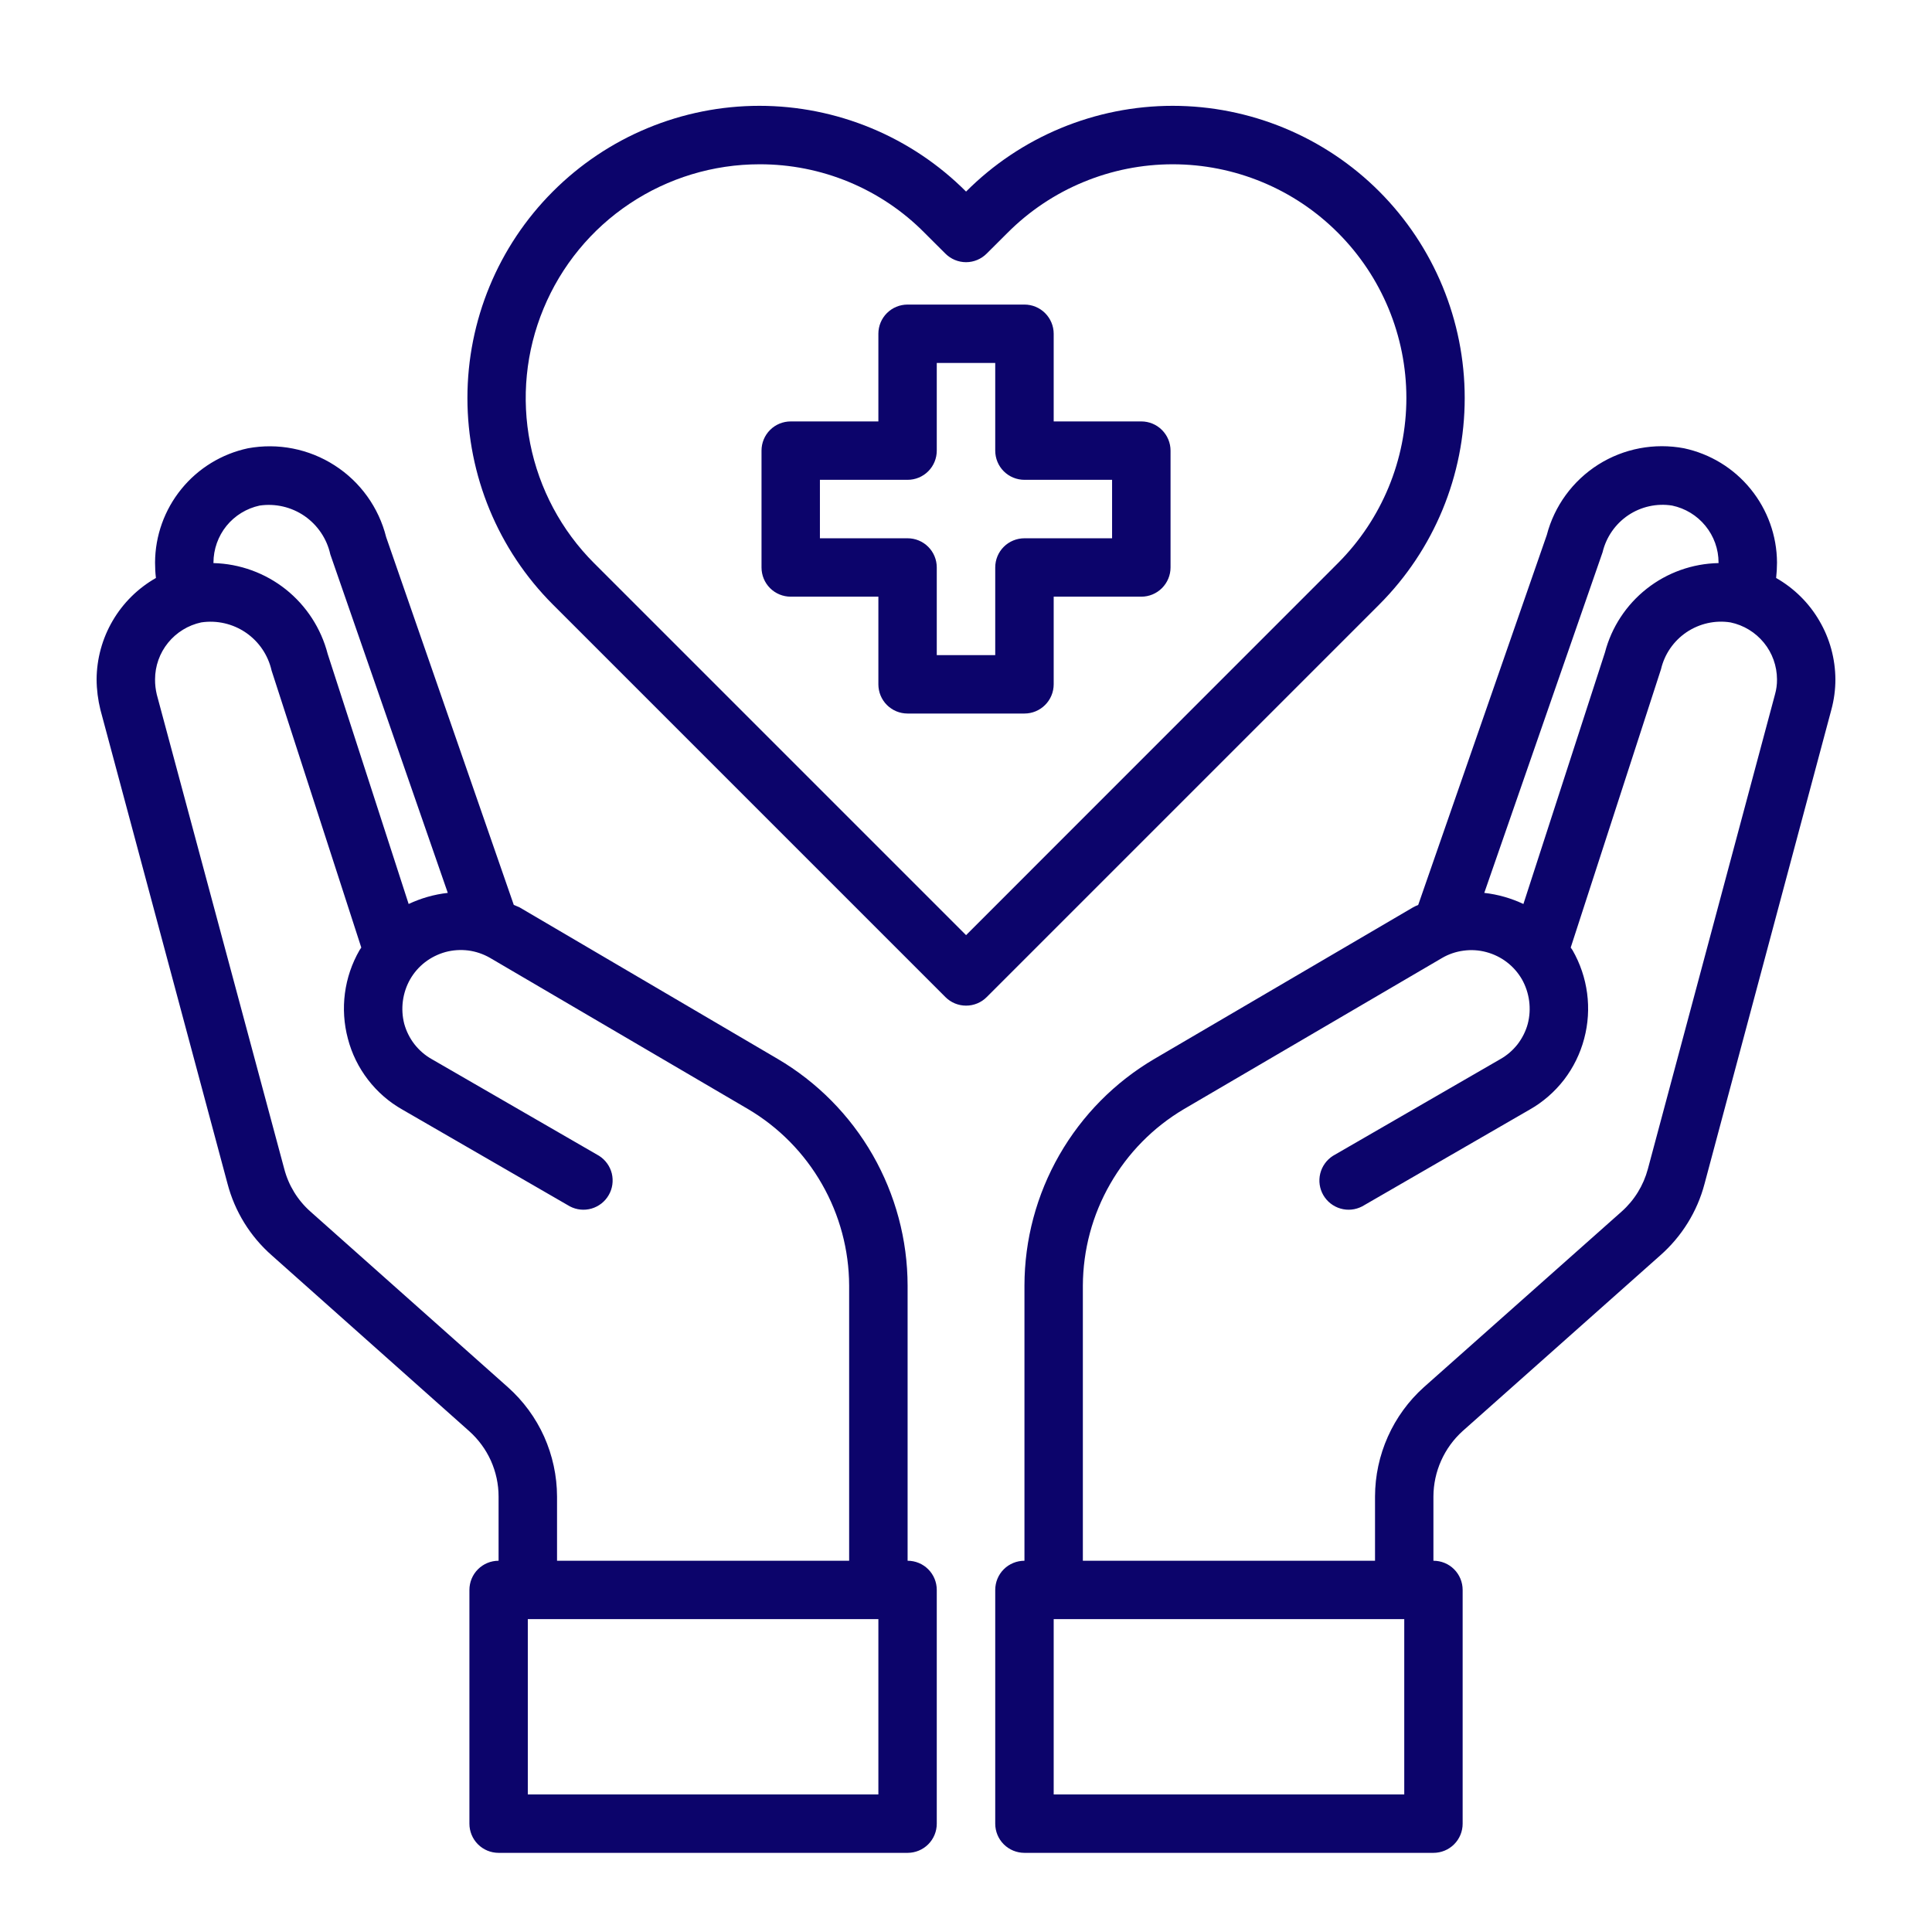 <svg width="31" height="31" viewBox="0 0 31 31" fill="none" xmlns="http://www.w3.org/2000/svg">
<path d="M18.313 6.762H16.907V5.355C16.907 5.231 16.857 5.112 16.769 5.024C16.681 4.936 16.562 4.887 16.438 4.887H14.563C14.438 4.887 14.319 4.936 14.231 5.024C14.143 5.112 14.094 5.231 14.094 5.355V6.762H12.688C12.563 6.762 12.444 6.811 12.356 6.899C12.268 6.987 12.219 7.106 12.219 7.23V9.105C12.219 9.23 12.268 9.349 12.356 9.437C12.444 9.525 12.563 9.574 12.688 9.574H14.094V10.98C14.094 11.105 14.143 11.224 14.231 11.312C14.319 11.4 14.438 11.449 14.563 11.449H16.438C16.562 11.449 16.681 11.4 16.769 11.312C16.857 11.224 16.907 11.105 16.907 10.98V9.574H18.313C18.437 9.574 18.556 9.525 18.644 9.437C18.732 9.349 18.782 9.23 18.782 9.105V7.23C18.782 7.106 18.732 6.987 18.644 6.899C18.556 6.811 18.437 6.762 18.313 6.762ZM17.844 8.637H16.438C16.314 8.637 16.194 8.686 16.106 8.774C16.018 8.862 15.969 8.981 15.969 9.105V10.512H15.031V9.105C15.031 8.981 14.982 8.862 14.894 8.774C14.806 8.686 14.687 8.637 14.563 8.637H13.156V7.699H14.563C14.687 7.699 14.806 7.65 14.894 7.562C14.982 7.474 15.031 7.355 15.031 7.23V5.824H15.969V7.23C15.969 7.355 16.018 7.474 16.106 7.562C16.194 7.65 16.314 7.699 16.438 7.699H17.844V8.637ZM28.499 9.274C28.508 9.192 28.513 9.109 28.513 9.026C28.511 8.596 28.361 8.18 28.09 7.847C27.819 7.513 27.442 7.283 27.022 7.193C26.547 7.103 26.055 7.196 25.646 7.454C25.237 7.713 24.941 8.117 24.819 8.585L22.756 14.52C22.726 14.532 22.696 14.546 22.668 14.562L18.524 16.99C17.89 17.362 17.364 17.894 16.998 18.532C16.632 19.17 16.439 19.892 16.438 20.627V25.043C16.314 25.043 16.194 25.092 16.106 25.18C16.018 25.268 15.969 25.387 15.969 25.512V29.262C15.969 29.386 16.018 29.505 16.106 29.593C16.194 29.681 16.314 29.73 16.438 29.73H23C23.125 29.73 23.244 29.681 23.332 29.593C23.42 29.505 23.469 29.386 23.469 29.262V25.512C23.469 25.387 23.42 25.268 23.332 25.18C23.244 25.092 23.125 25.043 23 25.043V24.012C23.001 23.814 23.043 23.618 23.124 23.437C23.205 23.256 23.322 23.095 23.469 22.962L26.638 20.145C26.984 19.841 27.233 19.441 27.35 18.996L29.385 11.388C29.428 11.229 29.45 11.066 29.45 10.901C29.448 10.57 29.36 10.245 29.192 9.96C29.026 9.674 28.786 9.438 28.499 9.274ZM25.714 8.862C25.772 8.619 25.919 8.407 26.125 8.268C26.332 8.129 26.584 8.073 26.83 8.112C27.04 8.156 27.229 8.271 27.364 8.437C27.5 8.603 27.575 8.811 27.575 9.026V9.035C27.157 9.043 26.752 9.187 26.423 9.446C26.094 9.705 25.858 10.064 25.752 10.47L24.444 14.505C24.246 14.412 24.034 14.351 23.816 14.327L25.714 8.862ZM22.532 28.793H16.907V25.98H22.532V28.793ZM28.48 11.145L26.441 18.757C26.37 19.022 26.224 19.259 26.019 19.441L22.846 22.259C22.6 22.48 22.404 22.75 22.269 23.052C22.134 23.354 22.064 23.681 22.063 24.012V25.043H17.375V20.627C17.378 20.055 17.528 19.494 17.813 18.998C18.097 18.501 18.505 18.087 18.997 17.796L23.136 15.373C23.243 15.31 23.361 15.27 23.483 15.254C23.606 15.237 23.73 15.245 23.849 15.277C23.969 15.309 24.081 15.364 24.179 15.439C24.277 15.514 24.359 15.608 24.421 15.715C24.542 15.931 24.576 16.187 24.514 16.427C24.482 16.546 24.426 16.657 24.351 16.755C24.275 16.852 24.181 16.934 24.074 16.994L21.388 18.546C21.286 18.611 21.213 18.713 21.184 18.83C21.155 18.948 21.173 19.072 21.233 19.176C21.294 19.281 21.392 19.358 21.509 19.392C21.625 19.426 21.749 19.413 21.857 19.357L24.543 17.805C24.757 17.684 24.945 17.52 25.096 17.325C25.246 17.129 25.356 16.905 25.419 16.666C25.547 16.187 25.479 15.676 25.232 15.246L25.203 15.204L26.652 10.737C26.709 10.494 26.856 10.283 27.063 10.143C27.27 10.005 27.521 9.948 27.767 9.987C27.978 10.031 28.166 10.146 28.302 10.312C28.438 10.478 28.512 10.686 28.513 10.901C28.514 10.983 28.503 11.065 28.48 11.145ZM14.563 25.043V20.627C14.562 19.892 14.368 19.17 14.003 18.532C13.637 17.894 13.111 17.362 12.477 16.99L8.333 14.557C8.305 14.543 8.272 14.534 8.244 14.52L6.196 8.618C6.077 8.143 5.781 7.731 5.369 7.467C4.957 7.202 4.46 7.104 3.978 7.193C3.558 7.283 3.181 7.513 2.91 7.847C2.639 8.18 2.49 8.596 2.488 9.026C2.488 9.109 2.492 9.192 2.502 9.274C2.214 9.438 1.975 9.674 1.808 9.96C1.641 10.245 1.552 10.57 1.55 10.901C1.551 11.065 1.572 11.229 1.611 11.388L3.65 18.991C3.767 19.439 4.015 19.84 4.363 20.145L7.527 22.962C7.675 23.094 7.794 23.255 7.876 23.436C7.957 23.617 8 23.813 8 24.012V25.043C7.876 25.043 7.757 25.092 7.669 25.18C7.581 25.268 7.532 25.387 7.532 25.512V29.262C7.532 29.386 7.581 29.505 7.669 29.593C7.757 29.681 7.876 29.73 8 29.73H14.563C14.687 29.73 14.806 29.681 14.894 29.593C14.982 29.505 15.031 29.386 15.031 29.262V25.512C15.031 25.387 14.982 25.268 14.894 25.18C14.806 25.092 14.687 25.043 14.563 25.043ZM3.425 9.026C3.426 8.812 3.5 8.604 3.634 8.438C3.769 8.272 3.957 8.157 4.166 8.112C4.419 8.075 4.676 8.135 4.887 8.28C5.097 8.426 5.245 8.645 5.3 8.895L7.185 14.327C6.967 14.351 6.755 14.412 6.557 14.505L5.258 10.493C5.152 10.084 4.916 9.72 4.586 9.457C4.255 9.194 3.848 9.046 3.425 9.035V9.026ZM8.15 22.259L4.982 19.441C4.776 19.259 4.629 19.019 4.56 18.752L2.516 11.145C2.497 11.065 2.487 10.983 2.488 10.901C2.488 10.687 2.562 10.479 2.697 10.313C2.832 10.147 3.019 10.032 3.228 9.987C3.48 9.949 3.736 10.008 3.945 10.151C4.155 10.295 4.302 10.512 4.358 10.76L5.797 15.204L5.769 15.246C5.521 15.676 5.454 16.187 5.582 16.666C5.644 16.905 5.754 17.129 5.905 17.325C6.055 17.52 6.243 17.684 6.458 17.805L9.144 19.357C9.251 19.413 9.376 19.426 9.492 19.392C9.608 19.358 9.707 19.281 9.767 19.176C9.828 19.072 9.845 18.948 9.817 18.83C9.788 18.713 9.715 18.611 9.613 18.546L6.927 16.994C6.82 16.934 6.726 16.852 6.65 16.755C6.574 16.657 6.519 16.546 6.486 16.427C6.425 16.187 6.458 15.931 6.58 15.715C6.641 15.608 6.723 15.514 6.82 15.439C6.918 15.364 7.029 15.309 7.148 15.276C7.267 15.244 7.391 15.236 7.513 15.251C7.635 15.267 7.753 15.307 7.86 15.368L12.003 17.796C12.496 18.087 12.904 18.501 13.188 18.998C13.472 19.494 13.623 20.055 13.625 20.627V25.043H8.938V24.012C8.937 23.681 8.866 23.353 8.731 23.051C8.595 22.749 8.397 22.479 8.15 22.259ZM14.094 28.793H8.469V25.98H14.094V28.793Z" fill="#0C046B"/>
<path d="M22.132 3.073C21.697 2.637 21.18 2.292 20.611 2.056C20.042 1.82 19.432 1.698 18.816 1.698C18.2 1.698 17.59 1.82 17.021 2.056C16.452 2.292 15.936 2.638 15.501 3.074C15.066 2.638 14.549 2.292 13.98 2.056C13.411 1.82 12.801 1.698 12.185 1.698C11.569 1.698 10.959 1.82 10.39 2.056C9.821 2.292 9.305 2.638 8.87 3.074C7.992 3.953 7.5 5.144 7.5 6.386C7.5 7.628 7.992 8.82 8.87 9.699L15.17 15.999C15.258 16.087 15.377 16.136 15.501 16.136C15.625 16.136 15.745 16.087 15.832 15.999L22.132 9.699C23.01 8.82 23.502 7.628 23.502 6.386C23.502 5.144 23.009 3.953 22.132 3.073ZM15.501 15.005L9.532 9.036C9.008 8.512 8.651 7.843 8.507 7.116C8.363 6.388 8.437 5.635 8.722 4.95C9.006 4.265 9.486 3.679 10.103 3.268C10.72 2.856 11.445 2.636 12.187 2.636C12.679 2.635 13.167 2.731 13.622 2.92C14.077 3.109 14.49 3.386 14.836 3.737L15.169 4.069C15.257 4.157 15.376 4.207 15.501 4.207C15.625 4.207 15.744 4.157 15.832 4.069L16.166 3.736C16.514 3.387 16.927 3.11 17.382 2.922C17.837 2.733 18.325 2.636 18.817 2.636C19.31 2.636 19.798 2.733 20.253 2.922C20.708 3.11 21.121 3.387 21.469 3.736C22.171 4.439 22.566 5.392 22.566 6.385C22.566 7.379 22.171 8.332 21.469 9.035L15.501 15.005Z" fill="#0C046B"/>
</svg>

